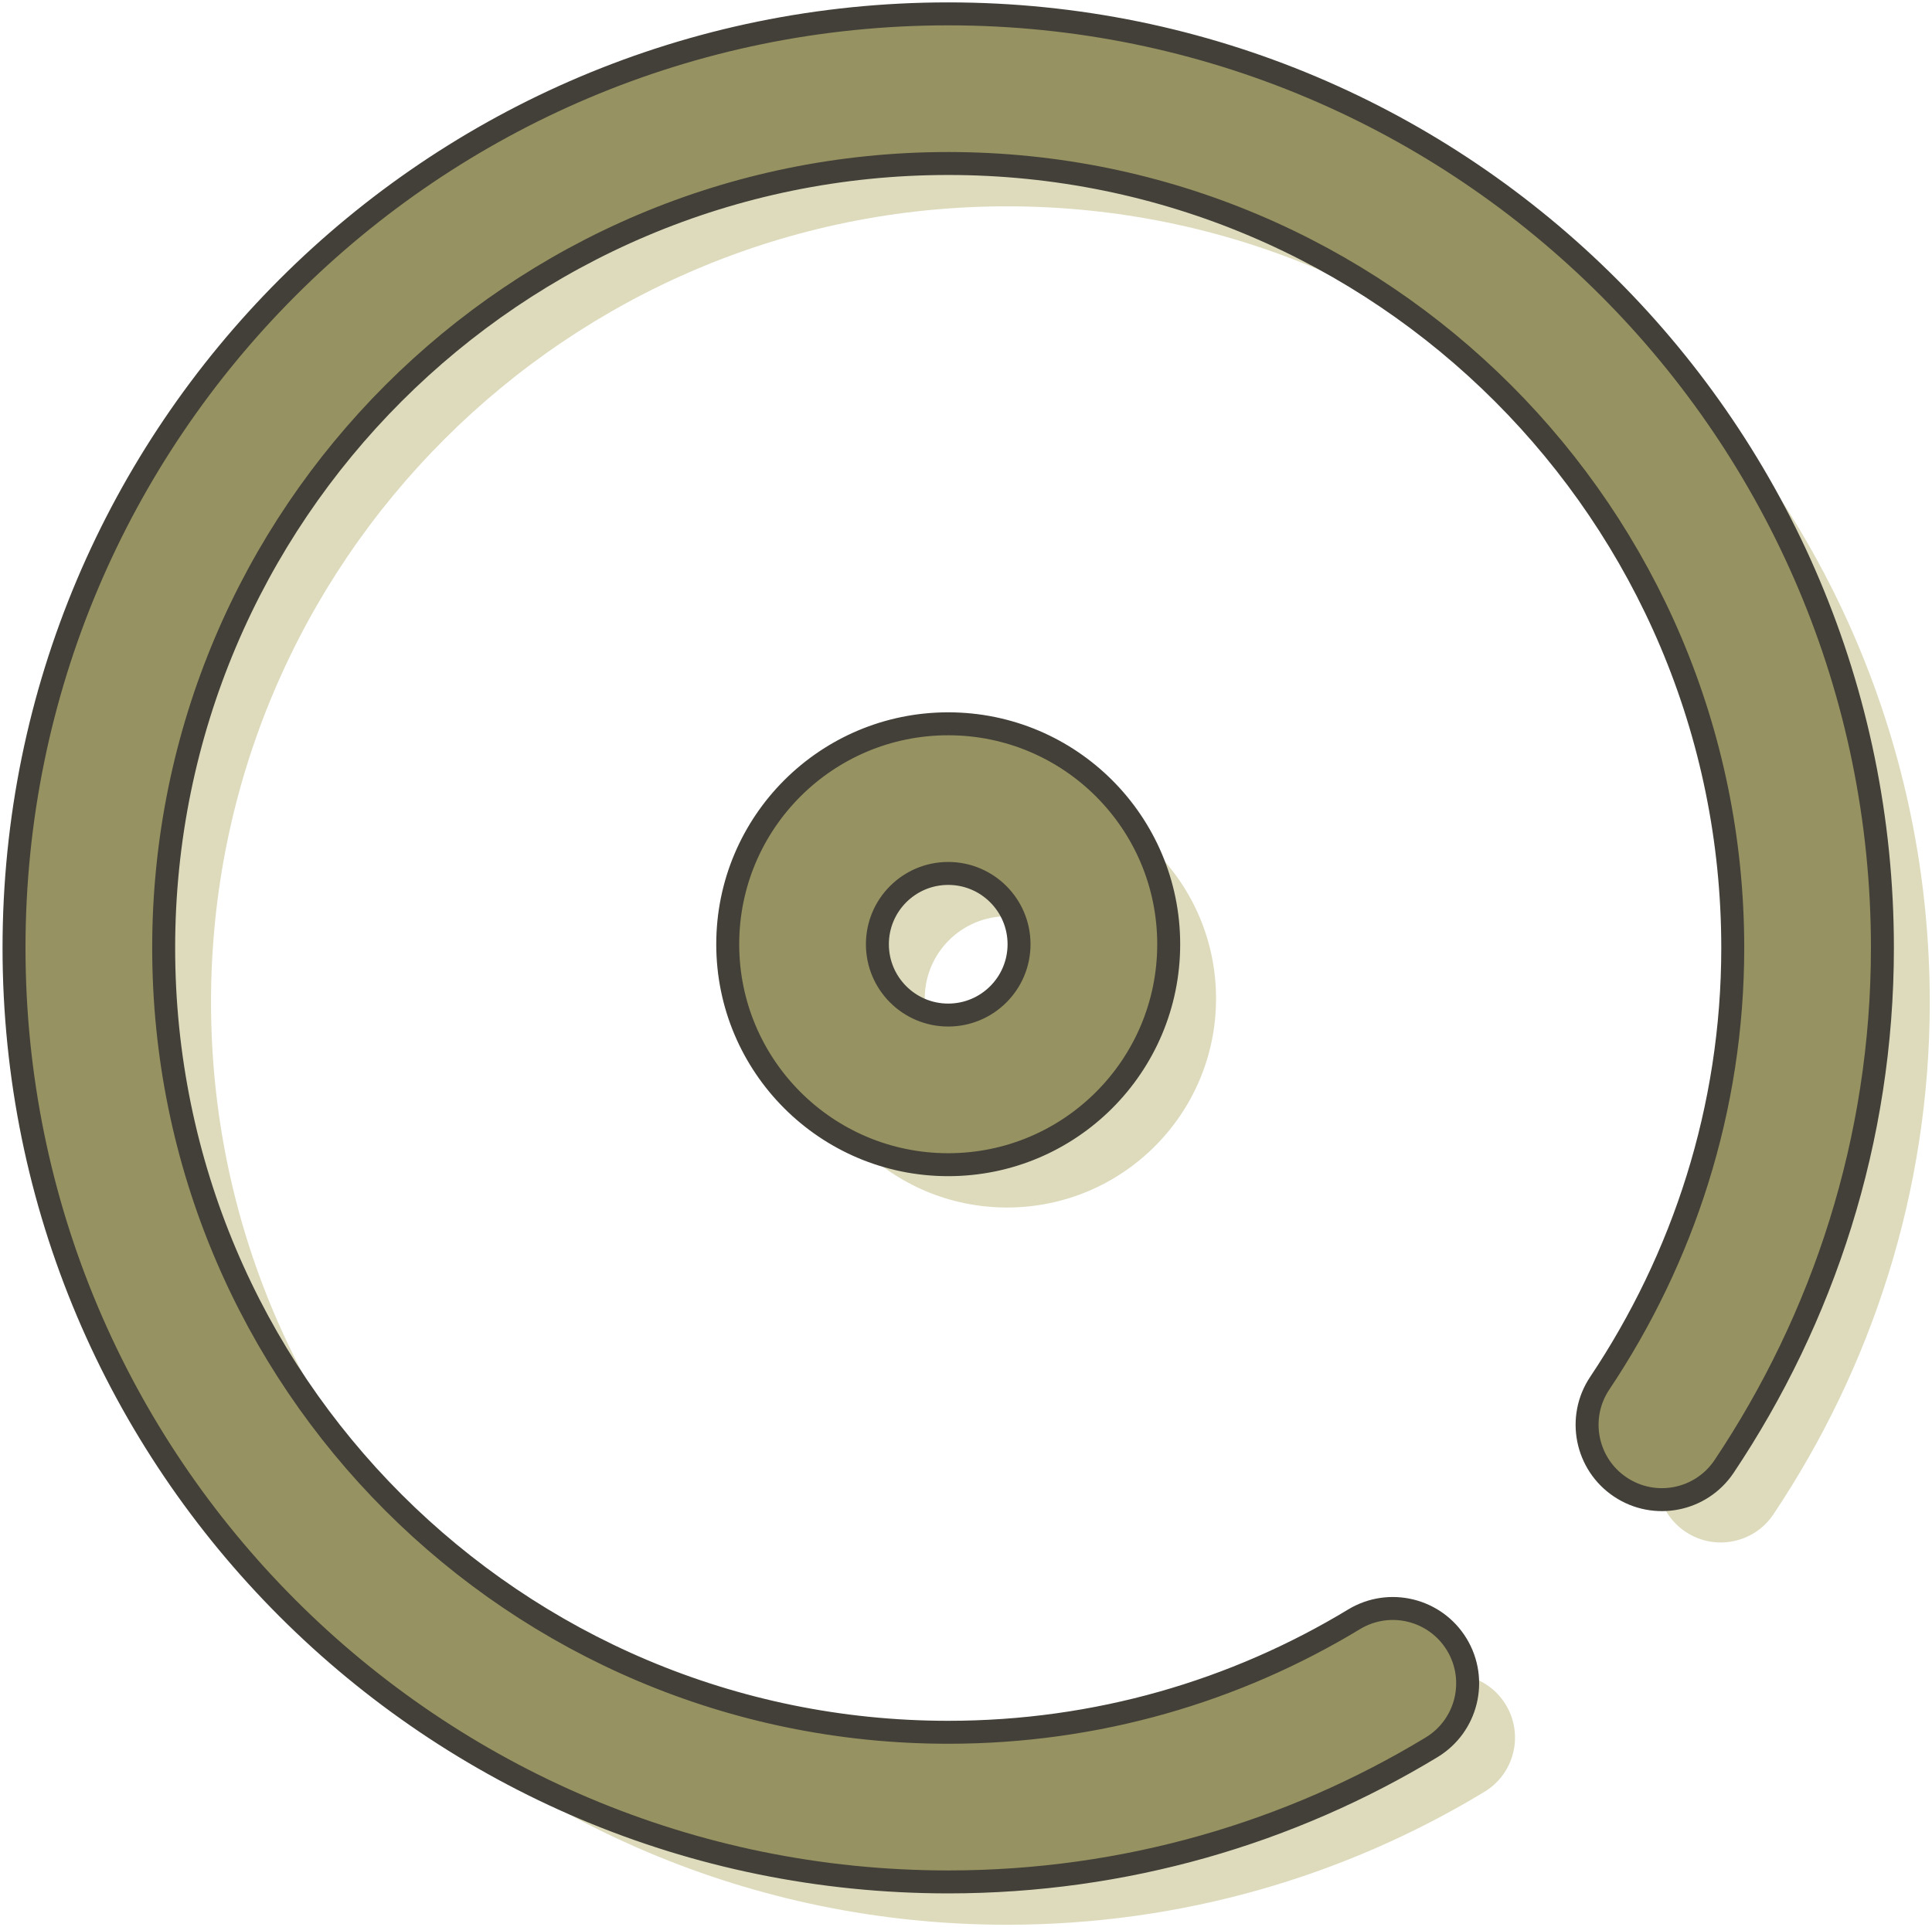 <svg width="418" height="417" viewBox="0 0 418 417" fill="none" xmlns="http://www.w3.org/2000/svg">
<path opacity="0.4" fill-rule="evenodd" clip-rule="evenodd" d="M217.878 44.648C122.763 44.648 45.656 121.755 45.656 216.87C45.656 311.986 122.763 389.093 217.878 389.093C250.513 389.093 280.988 380.03 306.971 364.29C313.446 360.368 321.875 362.437 325.797 368.912C329.719 375.386 327.65 383.815 321.175 387.737C291.028 405.998 255.66 416.507 217.878 416.507C107.623 416.507 18.242 327.126 18.242 216.87C18.242 106.615 107.623 17.234 217.878 17.234C328.134 17.234 417.514 106.615 417.514 216.87C417.514 257.915 404.853 296.039 383.689 327.695C379.482 333.988 370.969 335.679 364.676 331.472C358.383 327.264 356.692 318.752 360.899 312.459C379.217 285.06 390.101 252.194 390.101 216.87C390.101 121.755 312.994 44.648 217.878 44.648ZM217.879 198.275C208.045 198.275 200.073 206.247 200.073 216.082C200.073 225.916 208.044 233.888 217.879 233.888C227.714 233.888 235.686 225.916 235.686 216.082C235.686 206.247 227.714 198.275 217.879 198.275ZM172.659 216.082C172.659 191.108 192.904 170.861 217.879 170.861C242.854 170.861 263.099 191.108 263.099 216.082C263.099 241.057 242.854 261.302 217.879 261.302C192.904 261.302 172.659 241.057 172.659 216.082Z" fill="#ABA659"/>
<path d="M35.412 205.12C35.412 111.376 111.408 35.381 205.152 35.381C298.896 35.381 374.891 111.376 374.891 205.12C374.891 239.926 364.168 272.316 346.109 299.329C341.139 306.762 343.136 316.816 350.569 321.786C358.003 326.756 368.057 324.758 373.027 317.325C394.448 285.284 407.271 246.683 407.271 205.12C407.271 93.493 316.779 3.001 205.152 3.001C93.525 3.001 3.033 93.493 3.033 205.12C3.033 316.748 93.525 407.24 205.152 407.24C243.4 407.24 279.211 396.601 309.735 378.111C317.382 373.478 319.827 363.523 315.194 355.875C310.561 348.227 300.606 345.783 292.958 350.416C267.352 365.928 237.32 374.86 205.152 374.86C111.408 374.86 35.412 298.865 35.412 205.12ZM189.829 204.332C189.829 195.869 196.689 189.008 205.153 189.008C213.616 189.008 220.476 195.869 220.476 204.332C220.476 212.795 213.616 219.655 205.153 219.655C196.689 219.655 189.829 212.795 189.829 204.332ZM205.153 156.628C178.806 156.628 157.449 177.986 157.449 204.332C157.449 230.678 178.806 252.035 205.153 252.035C231.499 252.035 252.856 230.678 252.856 204.332C252.856 177.986 231.499 156.628 205.153 156.628Z" fill="#969261" stroke="#424038" stroke-width="4.966"/>
</svg>
